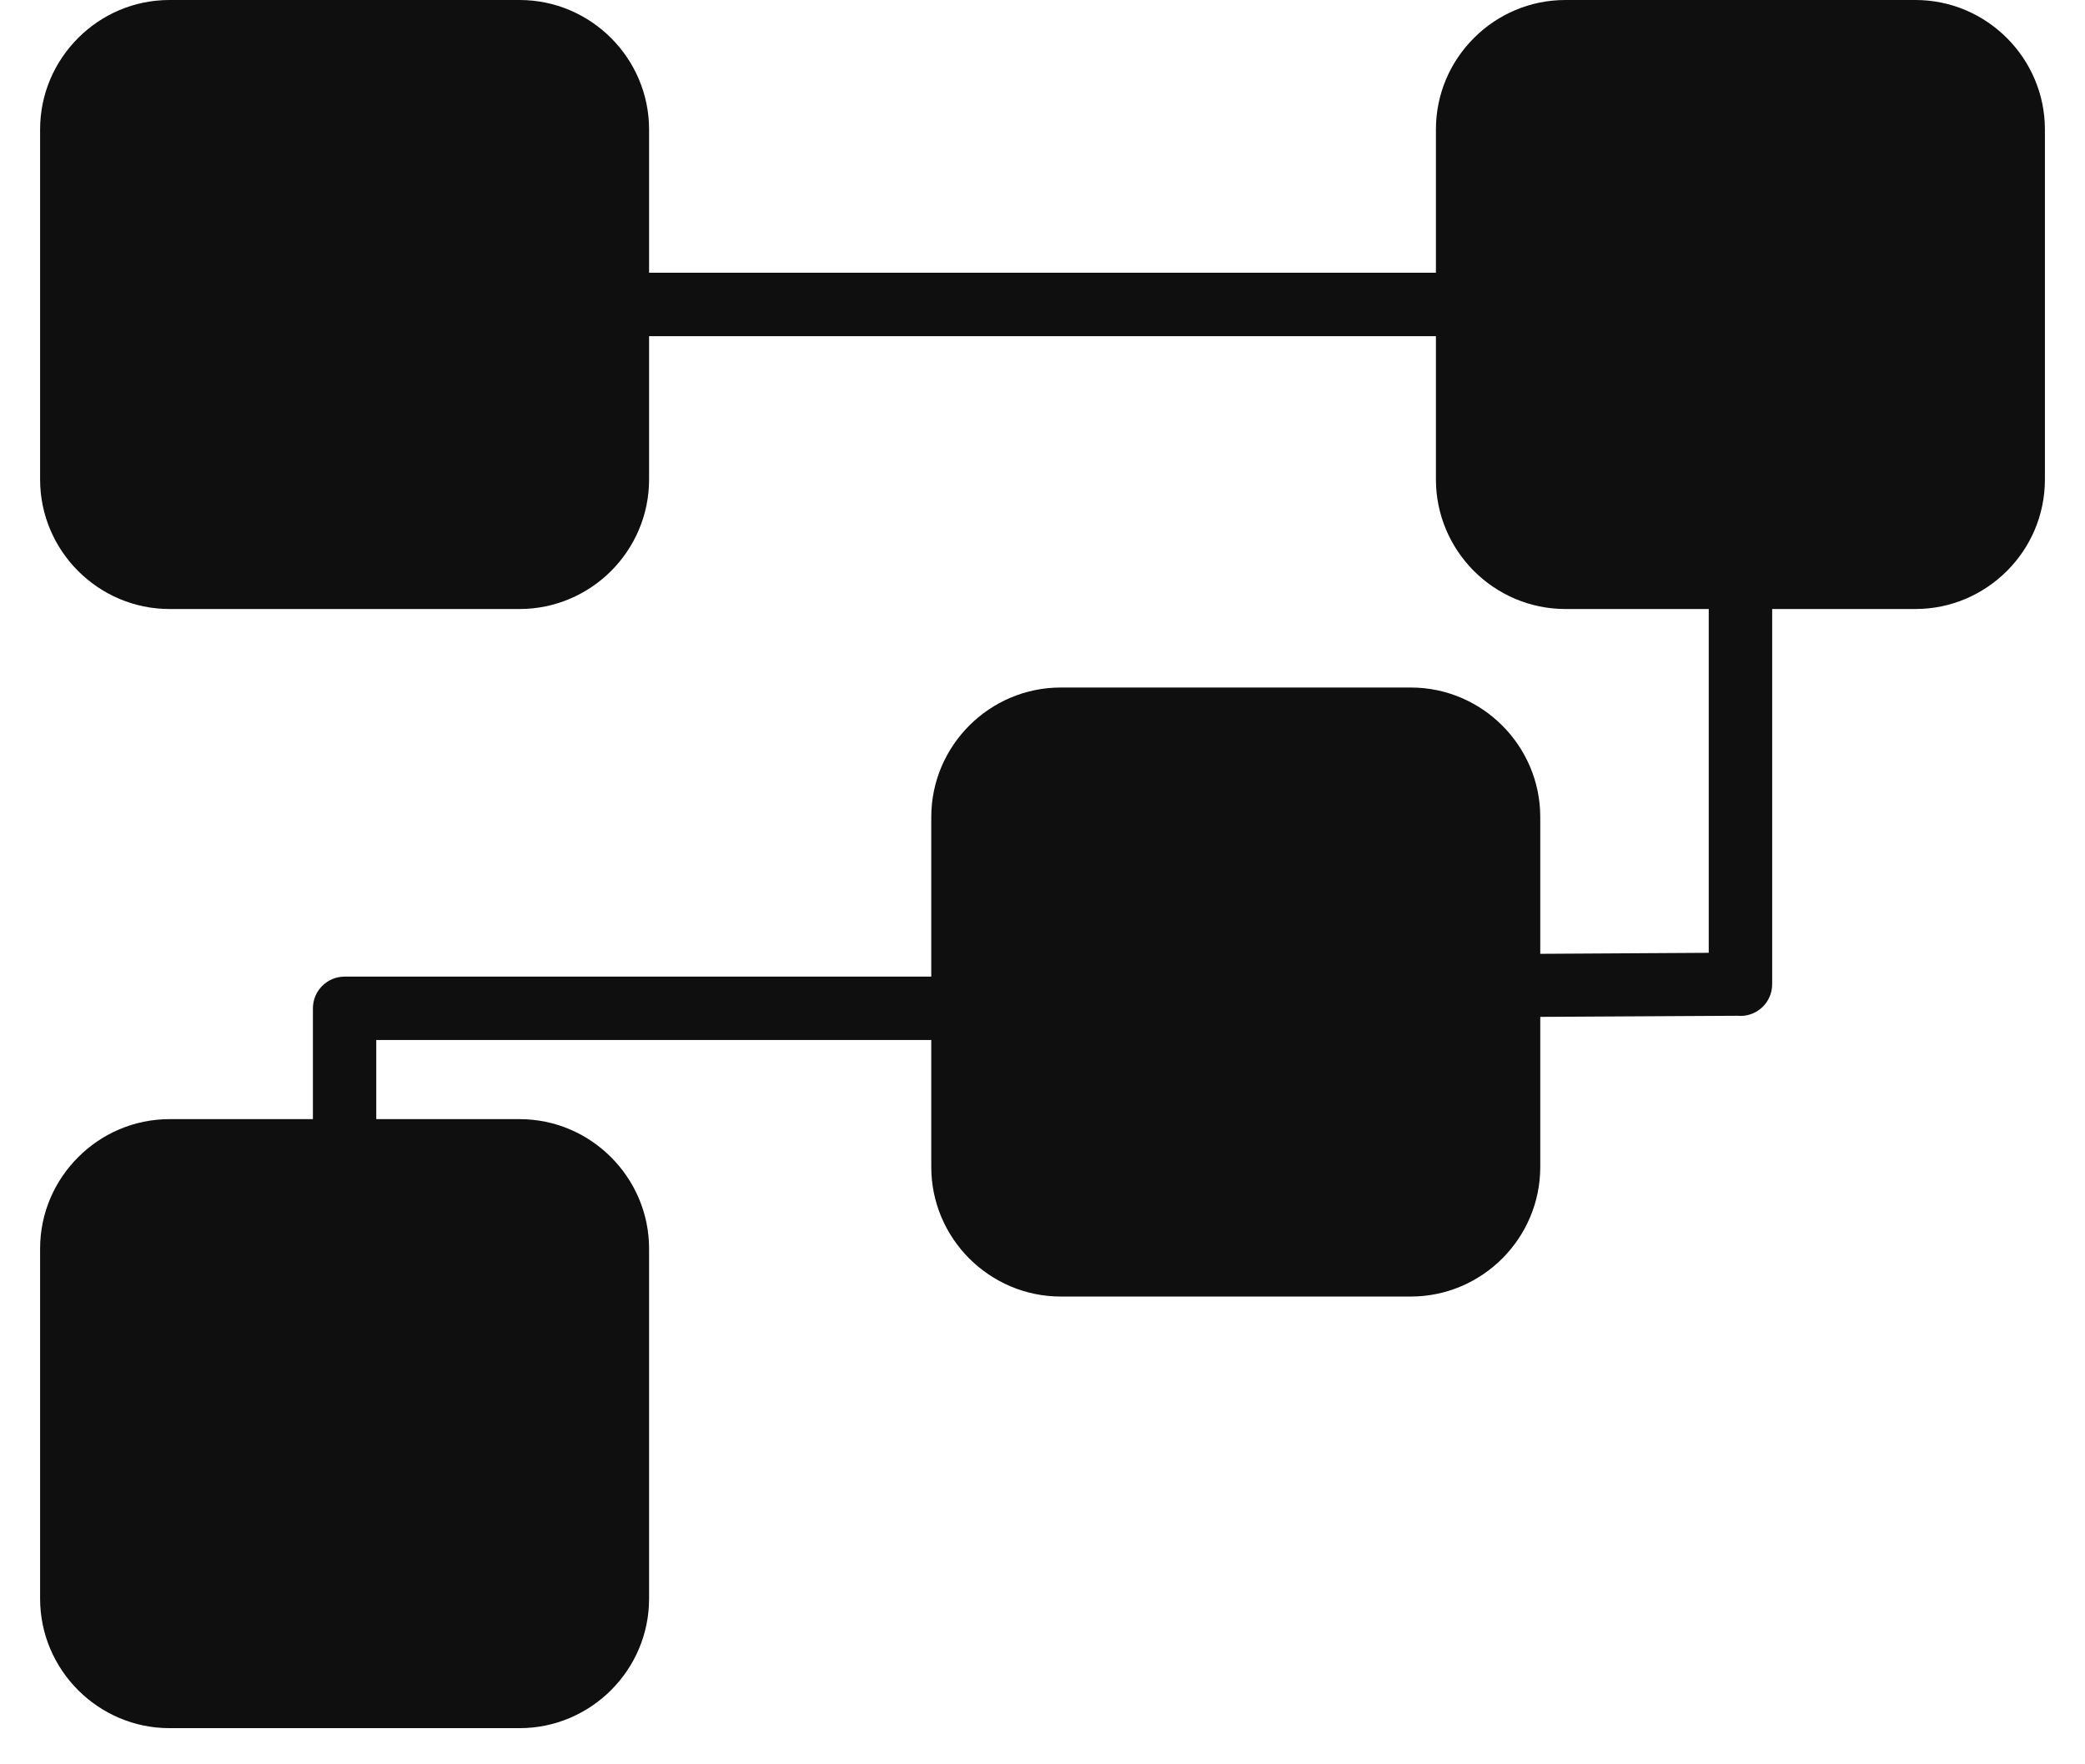 <?xml version="1.0" encoding="UTF-8"?> <svg xmlns="http://www.w3.org/2000/svg" width="26" height="22" viewBox="0 0 26 22" fill="none"><path fill-rule="evenodd" clip-rule="evenodd" d="M7.7 4.192C7.482 4.192 7.305 4.015 7.305 3.797C7.305 3.578 7.482 3.401 7.7 3.401H18.302C18.52 3.401 18.697 3.578 18.697 3.797C18.697 4.015 18.52 4.192 18.302 4.192H7.7Z" fill="#0F0F0F"></path><path fill-rule="evenodd" clip-rule="evenodd" d="M21.308 7.199C21.308 6.981 21.485 6.804 21.704 6.804C21.922 6.804 22.099 6.981 22.099 7.199V12.273C22.099 12.491 21.922 12.668 21.704 12.668C21.693 12.668 21.681 12.667 21.671 12.666L18.794 12.682C18.576 12.683 18.399 12.508 18.398 12.291C18.398 12.073 18.573 11.896 18.79 11.896L21.308 11.881V7.199Z" fill="#0F0F0F"></path><path fill-rule="evenodd" clip-rule="evenodd" d="M4.692 14.351C4.692 14.569 4.515 14.746 4.297 14.746C4.079 14.746 3.902 14.569 3.902 14.351V12.573C3.902 12.355 4.079 12.178 4.297 12.178H12.01C12.228 12.178 12.405 12.355 12.405 12.573C12.405 12.791 12.228 12.968 12.01 12.968H4.692V14.351Z" fill="#0F0F0F"></path><path fill-rule="evenodd" clip-rule="evenodd" d="M2.114 0H6.48C6.924 0 7.328 0.182 7.62 0.474C7.912 0.766 8.094 1.17 8.094 1.614V5.98C8.094 6.424 7.912 6.828 7.62 7.12C7.328 7.412 6.923 7.594 6.48 7.594H2.114C1.669 7.594 1.266 7.412 0.974 7.12C0.682 6.828 0.5 6.423 0.5 5.98V1.614C0.5 1.169 0.682 0.766 0.974 0.474C1.266 0.181 1.669 0 2.114 0Z" fill="#0F0F0F"></path><path fill-rule="evenodd" clip-rule="evenodd" d="M2.114 13.955H6.48C6.924 13.955 7.328 14.137 7.62 14.43C7.912 14.722 8.094 15.126 8.094 15.569V19.935C8.094 20.38 7.912 20.783 7.62 21.075C7.328 21.367 6.923 21.549 6.48 21.549H2.114C1.669 21.549 1.266 21.367 0.974 21.075C0.682 20.783 0.5 20.379 0.5 19.935V15.569C0.5 15.125 0.682 14.722 0.974 14.43C1.266 14.137 1.669 13.955 2.114 13.955Z" fill="#0F0F0F"></path><path fill-rule="evenodd" clip-rule="evenodd" d="M19.52 0H23.886C24.331 0 24.734 0.182 25.026 0.474C25.318 0.766 25.5 1.17 25.5 1.614V5.98C25.5 6.424 25.319 6.828 25.026 7.12C24.734 7.412 24.33 7.594 23.886 7.594H19.52C19.076 7.594 18.672 7.412 18.38 7.12C18.088 6.828 17.906 6.423 17.906 5.98V1.614C17.906 1.169 18.087 0.766 18.38 0.474C18.672 0.181 19.076 0 19.52 0Z" fill="#0F0F0F"></path><path fill-rule="evenodd" clip-rule="evenodd" d="M13.227 8.573H17.593C18.038 8.573 18.441 8.755 18.733 9.047C19.025 9.339 19.207 9.743 19.207 10.187V14.553C19.207 14.997 19.025 15.401 18.733 15.693C18.441 15.985 18.037 16.167 17.593 16.167H13.227C12.783 16.167 12.38 15.985 12.087 15.693C11.795 15.401 11.613 14.997 11.613 14.553V10.187C11.613 9.743 11.795 9.339 12.087 9.047C12.379 8.755 12.783 8.573 13.227 8.573Z" fill="#0F0F0F"></path></svg> 